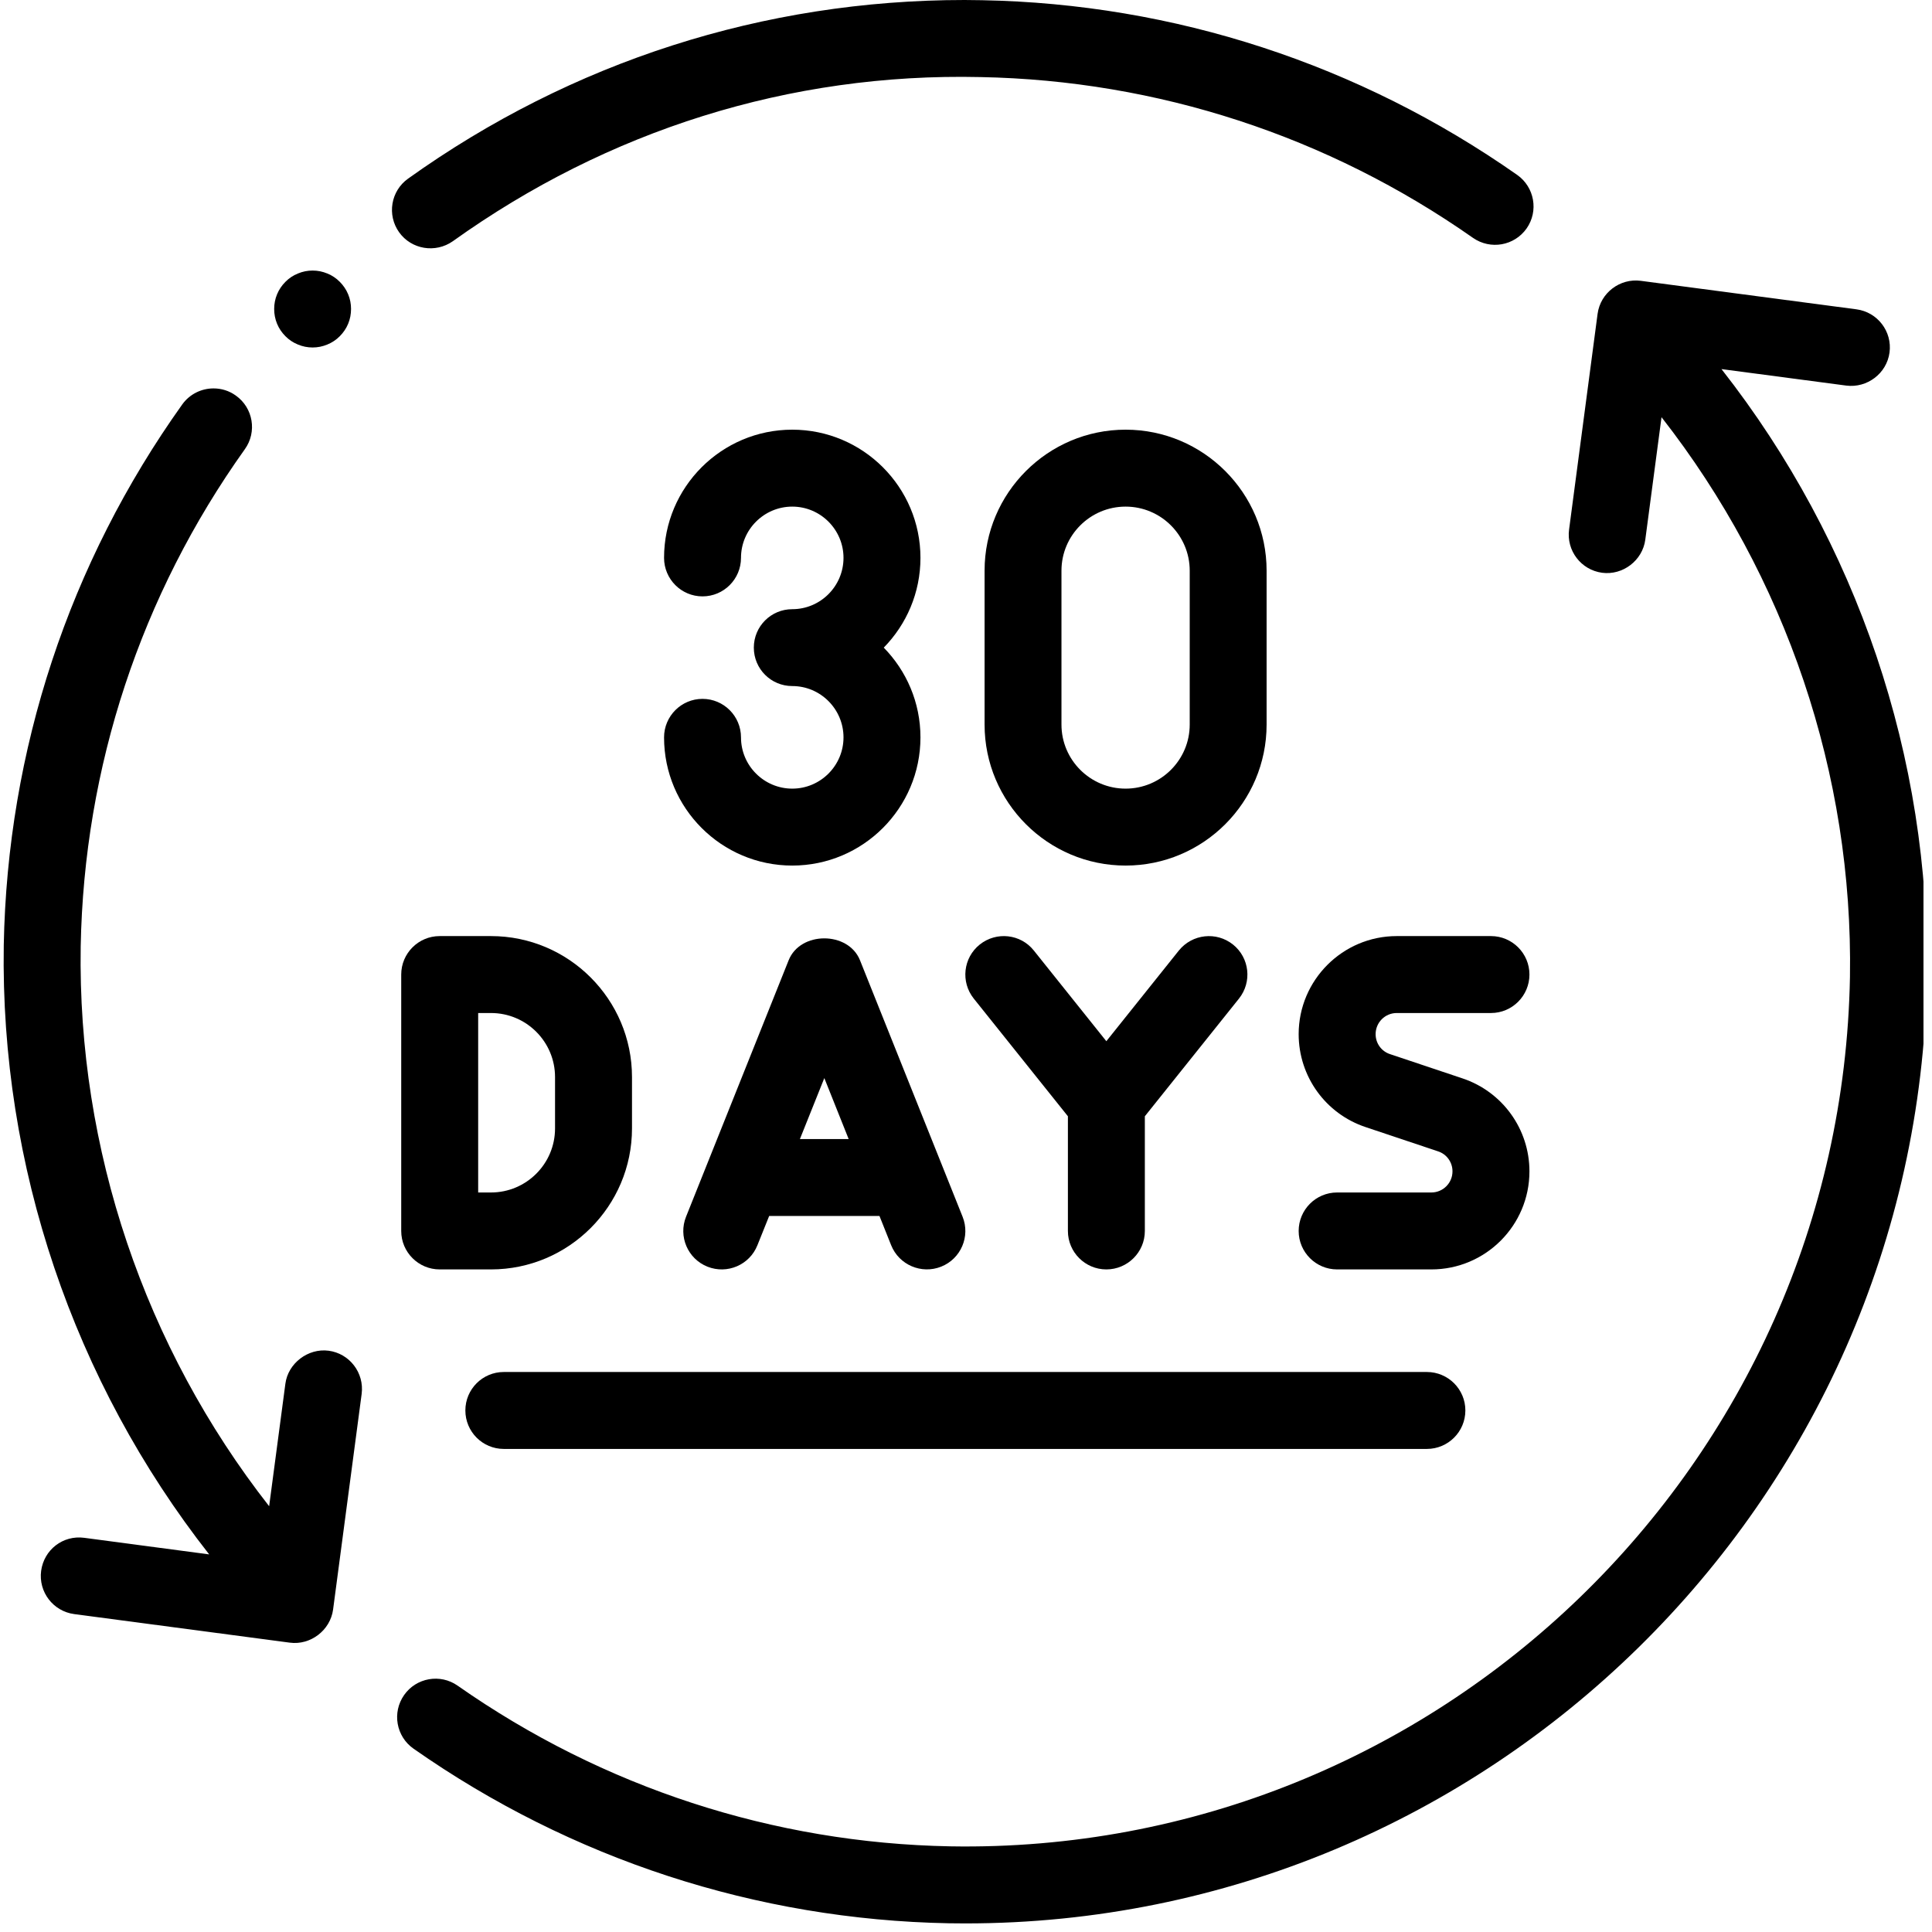 <svg xmlns="http://www.w3.org/2000/svg" xmlns:xlink="http://www.w3.org/1999/xlink" width="150" zoomAndPan="magnify" viewBox="0 0 112.5 112.5" height="150" preserveAspectRatio="xMidYMid meet" version="1.0"><defs><clipPath id="1b51e91e5d"><path d="M 23 16 L 112.004 16 L 112.004 112 L 23 112 Z M 23 16" clip-rule="nonzero"></path></clipPath></defs><path fill="#000000" d="M 46.133 45.922 C 44.488 45.922 43.148 44.582 43.148 42.938 C 43.148 41.699 42.145 40.695 40.906 40.695 C 39.672 40.695 38.668 41.699 38.668 42.938 C 38.668 47.055 42.016 50.402 46.133 50.402 C 50.25 50.402 53.598 47.055 53.598 42.938 C 53.598 40.902 52.781 39.059 51.461 37.711 C 52.781 36.363 53.598 34.52 53.598 32.484 C 53.598 28.367 50.25 25.02 46.133 25.02 C 42.016 25.02 38.668 28.367 38.668 32.484 C 38.668 33.723 39.672 34.727 40.906 34.727 C 42.145 34.727 43.148 33.723 43.148 32.484 C 43.148 30.84 44.488 29.5 46.133 29.5 C 47.777 29.5 49.117 30.84 49.117 32.484 C 49.117 34.133 47.777 35.473 46.133 35.473 C 44.895 35.473 43.895 36.473 43.895 37.711 C 43.895 38.949 44.895 39.949 46.133 39.949 C 47.777 39.949 49.117 41.289 49.117 42.938 C 49.117 44.582 47.777 45.922 46.133 45.922 Z M 46.133 45.922" fill-opacity="1" fill-rule="nonzero"></path><path fill="#000000" d="M 65.543 50.402 C 70.07 50.402 73.754 46.719 73.754 42.191 L 73.754 33.23 C 73.754 28.703 70.07 25.02 65.543 25.02 C 61.016 25.02 57.332 28.703 57.332 33.23 L 57.332 42.191 C 57.332 46.719 61.016 50.402 65.543 50.402 Z M 61.809 33.23 C 61.809 31.172 63.484 29.5 65.543 29.5 C 67.602 29.5 69.277 31.172 69.277 33.23 L 69.277 42.191 C 69.277 44.25 67.602 45.922 65.543 45.922 C 63.484 45.922 61.809 44.25 61.809 42.191 Z M 61.809 33.23" fill-opacity="1" fill-rule="nonzero"></path><path fill="#000000" d="M 29.336 84.371 L 83.086 84.371 C 84.324 84.371 85.328 83.367 85.328 82.129 C 85.328 80.895 84.324 79.891 83.086 79.891 L 29.336 79.891 C 28.098 79.891 27.098 80.895 27.098 82.129 C 27.098 83.367 28.098 84.371 29.336 84.371 Z M 29.336 84.371" fill-opacity="1" fill-rule="nonzero"></path><path fill="#000000" d="M 26.367 14.047 C 35.379 7.598 45.969 4.234 57.094 4.488 C 67.395 4.684 77.312 7.918 85.773 13.852 C 86.789 14.559 88.18 14.316 88.895 13.301 C 89.602 12.289 89.355 10.895 88.344 10.184 C 79.148 3.738 68.371 0.219 57.176 0.012 C 56.84 0.004 56.504 0 56.168 0 C 44.473 0 33.289 3.59 23.762 10.402 C 22.754 11.121 22.523 12.52 23.242 13.527 C 23.961 14.531 25.359 14.754 26.367 14.047 Z M 26.367 14.047" fill-opacity="1" fill-rule="nonzero"></path><path fill="#000000" d="M 19.133 78.652 C 17.941 78.496 16.773 79.379 16.617 80.578 C 16.617 80.586 16.074 84.676 15.672 87.707 C 8.422 78.441 4.512 66.914 4.699 55.117 C 4.891 44.664 8.199 34.648 14.258 26.156 C 14.977 25.152 14.742 23.75 13.734 23.035 C 13.34 22.75 12.887 22.617 12.434 22.617 C 11.738 22.617 11.047 22.941 10.609 23.555 C 4.023 32.789 0.43 43.676 0.219 55.039 C 0.016 67.887 4.277 80.434 12.18 90.512 L 4.91 89.547 C 3.66 89.379 2.559 90.246 2.395 91.473 C 2.234 92.699 3.094 93.824 4.32 93.988 C 4.32 93.988 16.84 95.648 16.879 95.652 C 18.086 95.812 19.234 94.926 19.395 93.727 L 21.059 81.168 C 21.219 79.941 20.355 78.812 19.133 78.652 Z M 19.133 78.652" fill-opacity="1" fill-rule="nonzero"></path><path fill="#000000" d="M 20.441 17.992 C 20.441 18.289 20.387 18.578 20.273 18.852 C 20.16 19.125 19.996 19.367 19.785 19.578 C 19.578 19.789 19.336 19.949 19.059 20.062 C 18.785 20.176 18.5 20.234 18.203 20.234 C 17.906 20.234 17.621 20.176 17.348 20.062 C 17.07 19.949 16.828 19.789 16.621 19.578 C 16.41 19.367 16.246 19.125 16.133 18.852 C 16.02 18.578 15.965 18.289 15.965 17.992 C 15.965 17.695 16.02 17.41 16.133 17.137 C 16.246 16.863 16.41 16.621 16.621 16.41 C 16.828 16.199 17.07 16.039 17.348 15.926 C 17.621 15.812 17.906 15.754 18.203 15.754 C 18.5 15.754 18.785 15.812 19.059 15.926 C 19.336 16.039 19.578 16.199 19.785 16.41 C 19.996 16.621 20.16 16.863 20.273 17.137 C 20.387 17.41 20.441 17.695 20.441 17.992 Z M 20.441 17.992" fill-opacity="1" fill-rule="nonzero"></path><path fill="#000000" d="M 36.801 65.707 L 36.801 62.719 C 36.801 58.191 33.117 54.508 28.59 54.508 L 25.602 54.508 C 24.367 54.508 23.363 55.512 23.363 56.746 L 23.363 71.68 C 23.363 72.914 24.367 73.918 25.602 73.918 L 28.59 73.918 C 33.117 73.918 36.801 70.234 36.801 65.707 Z M 27.844 58.988 L 28.59 58.988 C 30.648 58.988 32.32 60.66 32.32 62.719 L 32.32 65.707 C 32.32 67.766 30.648 69.438 28.59 69.438 L 27.844 69.438 Z M 27.844 58.988" fill-opacity="1" fill-rule="nonzero"></path><path fill="#000000" d="M 45.922 55.918 L 39.949 70.848 C 39.488 71.996 40.047 73.301 41.195 73.758 C 42.344 74.215 43.648 73.66 44.105 72.508 L 44.789 70.805 L 51.211 70.805 C 51.211 70.805 51.891 72.508 51.891 72.508 C 52.352 73.66 53.66 74.211 54.801 73.758 C 55.953 73.301 56.512 71.996 56.051 70.848 L 50.078 55.918 C 49.398 54.215 46.598 54.215 45.922 55.918 Z M 46.578 66.328 L 48 62.777 L 49.418 66.328 Z M 46.578 66.328" fill-opacity="1" fill-rule="nonzero"></path><path fill="#000000" d="M 56.703 58.148 L 62.184 65 L 62.184 71.68 C 62.184 72.914 63.188 73.918 64.422 73.918 C 65.66 73.918 66.664 72.914 66.664 71.68 L 66.664 65 L 72.145 58.148 C 72.918 57.18 72.762 55.773 71.797 55 C 70.832 54.23 69.426 54.383 68.645 55.348 L 64.422 60.629 L 60.199 55.348 C 59.43 54.383 58.023 54.227 57.051 55 C 56.086 55.773 55.93 57.18 56.703 58.148 Z M 56.703 58.148" fill-opacity="1" fill-rule="nonzero"></path><path fill="#000000" d="M 81.332 58.988 L 86.82 58.988 C 88.055 58.988 89.059 57.984 89.059 56.746 C 89.059 55.512 88.055 54.508 86.82 54.508 L 81.332 54.508 C 78.184 54.508 75.621 57.07 75.621 60.219 C 75.621 62.68 77.191 64.859 79.527 65.633 L 83.738 67.043 C 84.242 67.207 84.578 67.676 84.578 68.207 C 84.578 68.887 84.027 69.438 83.348 69.438 L 77.859 69.438 C 76.625 69.438 75.621 70.441 75.621 71.68 C 75.621 72.914 76.625 73.918 77.859 73.918 L 83.348 73.918 C 86.5 73.918 89.059 71.359 89.059 68.207 C 89.059 65.746 87.488 63.57 85.156 62.793 L 80.945 61.383 C 80.438 61.219 80.102 60.75 80.102 60.219 C 80.102 59.539 80.652 58.988 81.332 58.988 Z M 81.332 58.988" fill-opacity="1" fill-rule="nonzero"></path><g clip-path="url(#1b51e91e5d)"><path fill="#000000" d="M 100.242 21.492 L 107.512 22.453 C 108.715 22.605 109.863 21.754 110.027 20.527 C 110.191 19.301 109.328 18.176 108.102 18.012 L 95.543 16.352 C 94.332 16.191 93.191 17.051 93.027 18.277 L 91.367 30.836 C 91.203 32.062 92.066 33.188 93.289 33.352 C 94.496 33.512 95.645 32.637 95.805 31.426 L 96.75 24.293 C 104 33.562 107.91 45.09 107.723 56.887 C 107.211 85.289 83.707 108.008 55.328 107.512 C 45.027 107.32 35.109 104.082 26.648 98.156 C 25.637 97.445 24.238 97.691 23.531 98.703 C 22.82 99.719 23.066 101.113 24.078 101.824 C 33.273 108.266 44.051 111.781 55.246 111.992 C 55.574 111.996 55.895 112 56.219 112 C 86.625 112 111.652 87.512 112.203 56.961 C 112.406 44.121 108.148 31.574 100.242 21.492 Z M 100.242 21.492" fill-opacity="1" fill-rule="nonzero"></path></g></svg>